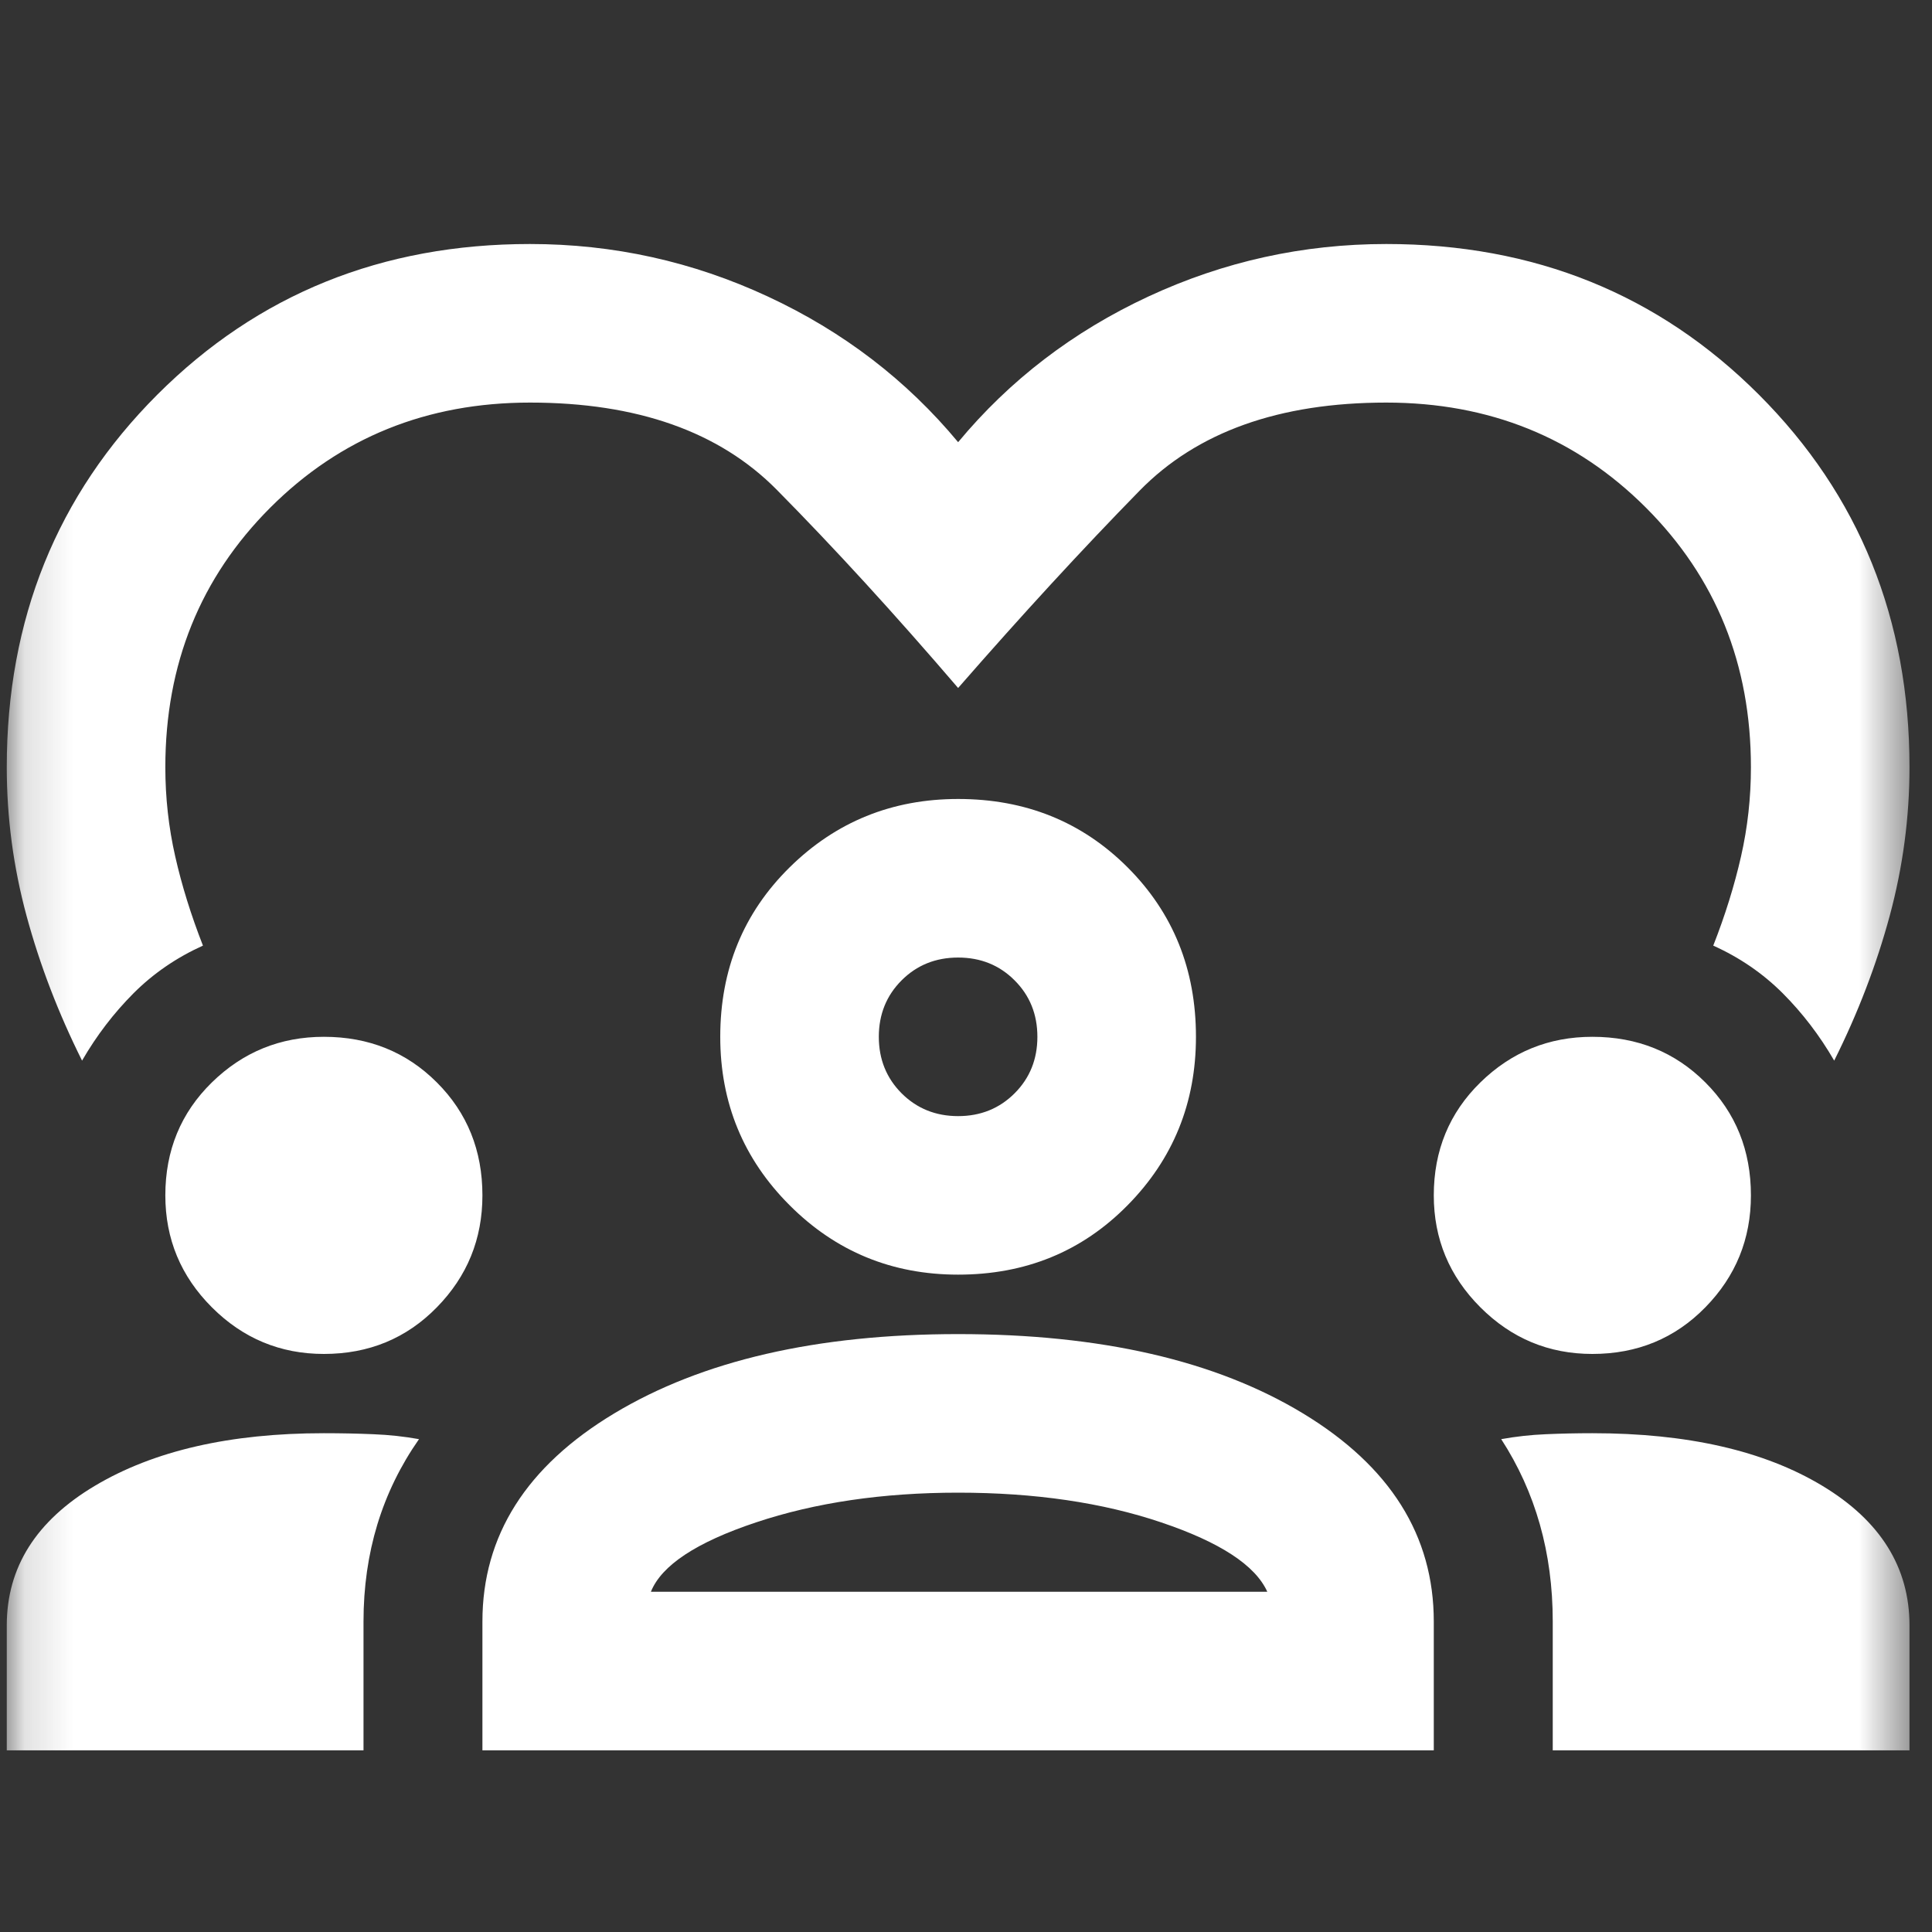 <svg width="40" height="40" viewBox="0 0 40 40" fill="none" xmlns="http://www.w3.org/2000/svg">
<rect x="0" y="0" width="40" height="40" fill="#333333" stroke="none"/>
<mask id="mask0_22_401" style="mask-type:alpha" maskUnits="userSpaceOnUse" x="0" y="0" width="40" height="40">
<rect x="0.14" y="0.128" width="39.394" height="39.394" fill="#D9D9D9"/>
</mask>
<g mask="url(#mask0_22_401)">
<path d="M1.699 21.959C1.207 20.974 0.824 19.975 0.55 18.963C0.276 17.951 0.14 16.925 0.14 15.885C0.14 12.821 1.179 10.25 3.258 8.17C5.338 6.091 7.909 5.052 10.973 5.052C12.697 5.052 14.338 5.414 15.897 6.139C17.457 6.864 18.77 7.87 19.837 9.155C20.904 7.87 22.217 6.864 23.776 6.139C25.336 5.414 26.977 5.052 28.701 5.052C31.765 5.052 34.336 6.091 36.415 8.17C38.494 10.25 39.534 12.821 39.534 15.885C39.534 16.925 39.397 17.951 39.124 18.963C38.85 19.975 38.467 20.974 37.975 21.959C37.674 21.439 37.318 20.974 36.908 20.563C36.497 20.153 36.019 19.825 35.471 19.578C35.718 18.949 35.909 18.334 36.046 17.732C36.183 17.13 36.251 16.514 36.251 15.885C36.251 13.751 35.526 11.959 34.076 10.509C32.626 9.06 30.834 8.335 28.701 8.335C26.485 8.335 24.782 8.943 23.592 10.161C22.401 11.378 21.15 12.739 19.837 14.244C18.524 12.712 17.272 11.344 16.082 10.14C14.892 8.936 13.189 8.335 10.973 8.335C8.839 8.335 7.047 9.06 5.597 10.509C4.147 11.959 3.423 13.751 3.423 15.885C3.423 16.514 3.491 17.13 3.628 17.732C3.764 18.334 3.956 18.949 4.202 19.578C3.655 19.825 3.176 20.153 2.766 20.563C2.356 20.974 2 21.439 1.699 21.959ZM0.14 36.239V33.654C0.14 32.45 0.748 31.486 1.966 30.761C3.183 30.036 4.763 29.673 6.705 29.673C7.061 29.673 7.403 29.68 7.731 29.694C8.06 29.707 8.374 29.742 8.675 29.796C8.292 30.343 8.005 30.932 7.813 31.561C7.622 32.19 7.526 32.86 7.526 33.572V36.239H0.14ZM9.988 36.239V33.572C9.988 31.793 10.898 30.357 12.717 29.263C14.536 28.169 16.91 27.621 19.837 27.621C22.791 27.621 25.171 28.169 26.977 29.263C28.783 30.357 29.685 31.793 29.685 33.572V36.239H9.988ZM32.148 36.239V33.572C32.148 32.86 32.059 32.19 31.881 31.561C31.703 30.932 31.436 30.343 31.081 29.796C31.381 29.742 31.689 29.707 32.004 29.694C32.319 29.68 32.64 29.673 32.968 29.673C34.938 29.673 36.525 30.036 37.728 30.761C38.932 31.486 39.534 32.45 39.534 33.654V36.239H32.148ZM19.837 30.904C18.277 30.904 16.882 31.109 15.651 31.52C14.42 31.93 13.695 32.409 13.476 32.956H26.238C25.992 32.409 25.26 31.93 24.043 31.52C22.826 31.109 21.424 30.904 19.837 30.904ZM6.705 28.032C5.803 28.032 5.03 27.71 4.387 27.067C3.744 26.424 3.423 25.652 3.423 24.749C3.423 23.819 3.744 23.039 4.387 22.41C5.03 21.781 5.803 21.466 6.705 21.466C7.636 21.466 8.415 21.781 9.044 22.41C9.674 23.039 9.988 23.819 9.988 24.749C9.988 25.652 9.674 26.424 9.044 27.067C8.415 27.71 7.636 28.032 6.705 28.032ZM32.968 28.032C32.065 28.032 31.293 27.71 30.65 27.067C30.007 26.424 29.685 25.652 29.685 24.749C29.685 23.819 30.007 23.039 30.65 22.41C31.293 21.781 32.065 21.466 32.968 21.466C33.898 21.466 34.678 21.781 35.307 22.41C35.937 23.039 36.251 23.819 36.251 24.749C36.251 25.652 35.937 26.424 35.307 27.067C34.678 27.71 33.898 28.032 32.968 28.032ZM19.837 26.39C18.469 26.39 17.306 25.912 16.349 24.954C15.391 23.997 14.912 22.834 14.912 21.466C14.912 20.071 15.391 18.901 16.349 17.957C17.306 17.014 18.469 16.542 19.837 16.542C21.232 16.542 22.401 17.014 23.345 17.957C24.289 18.901 24.761 20.071 24.761 21.466C24.761 22.834 24.289 23.997 23.345 24.954C22.401 25.912 21.232 26.39 19.837 26.39ZM19.837 19.825C19.372 19.825 18.982 19.982 18.667 20.297C18.353 20.611 18.195 21.001 18.195 21.466C18.195 21.931 18.353 22.321 18.667 22.636C18.982 22.95 19.372 23.108 19.837 23.108C20.302 23.108 20.692 22.95 21.006 22.636C21.321 22.321 21.478 21.931 21.478 21.466C21.478 21.001 21.321 20.611 21.006 20.297C20.692 19.982 20.302 19.825 19.837 19.825Z" fill="white"/>
</g>
</svg>
